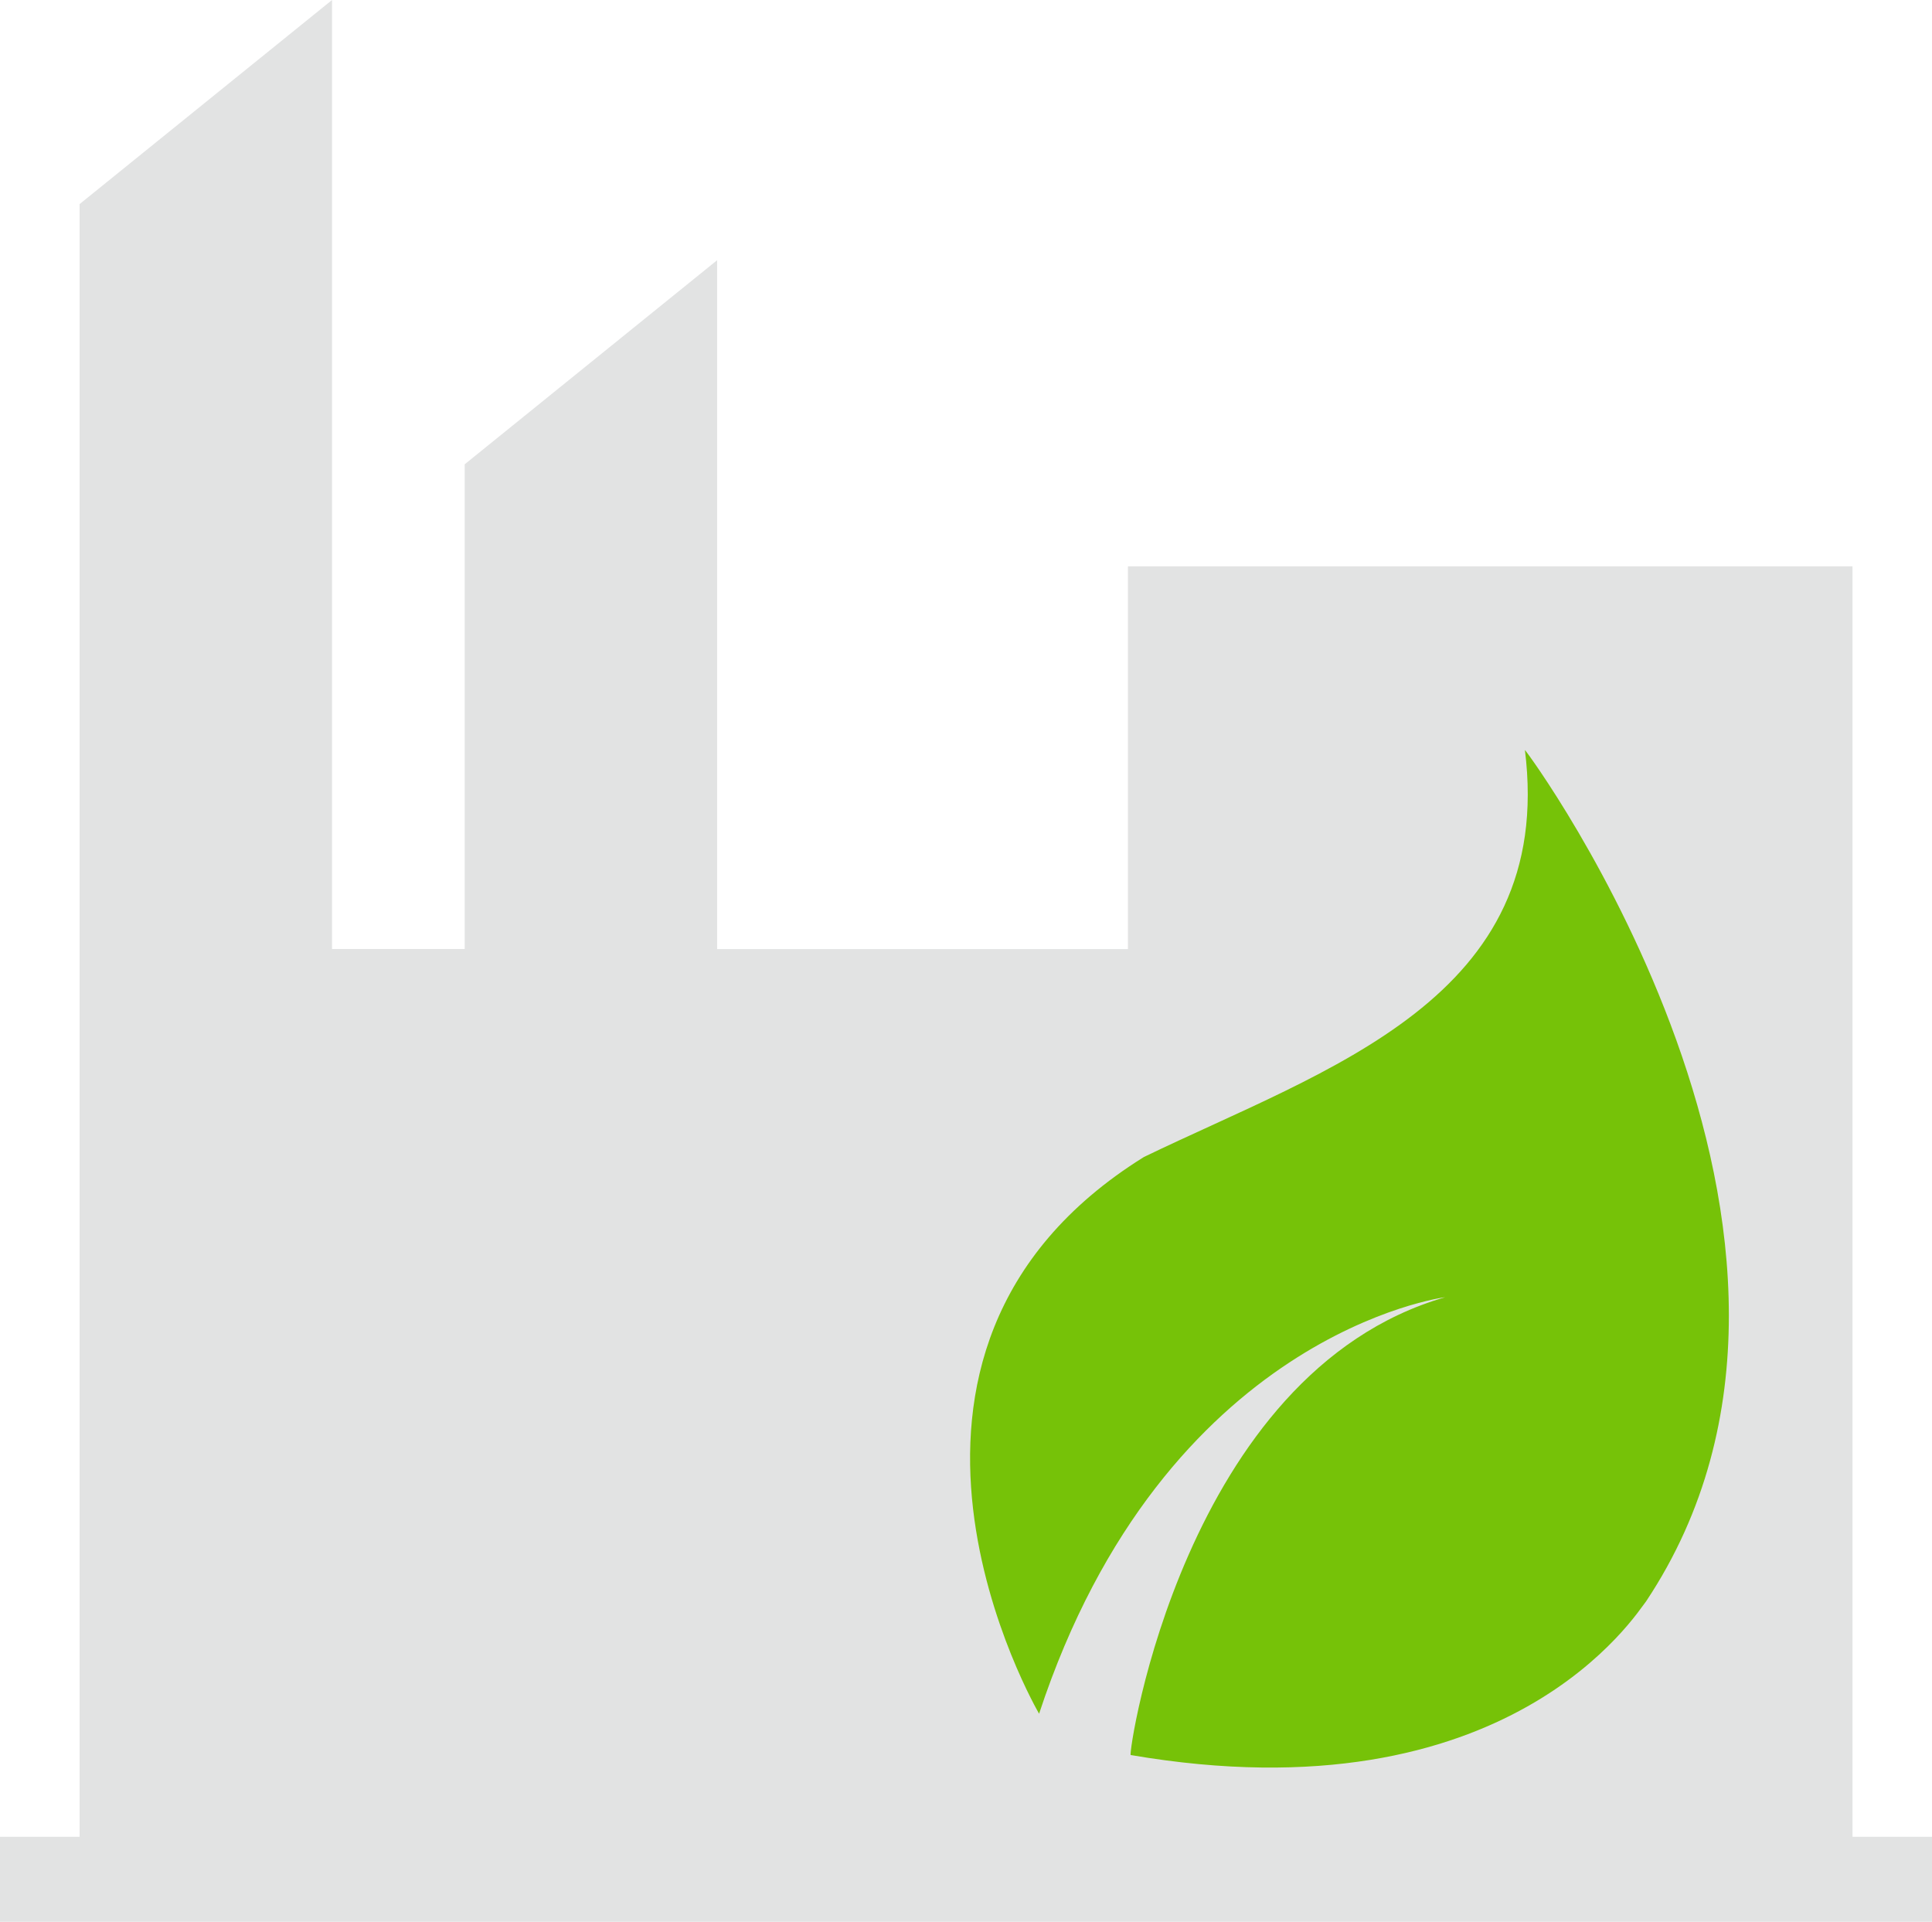<svg id="icon-production" xmlns="http://www.w3.org/2000/svg" xmlns:xlink="http://www.w3.org/1999/xlink" width="91.151" height="90.668" viewBox="0 0 91.151 90.668">
  <defs>
    <clipPath id="clip-path">
      <rect id="Rectangle_484" data-name="Rectangle 484" width="91.151" height="90.668" fill="none"/>
    </clipPath>
  </defs>
  <path id="Path_1077" data-name="Path 1077" d="M73.048,33.257,54.377,52.966,39.334,69.822l6.483,13.744,6.74,4.149,26.19-2.075,6.483-13.226V54l-6.483-19.45Z" transform="translate(-1.461 -1.235)" fill="#76c208"/>
  <g id="Group_536" data-name="Group 536">
    <g id="Group_535" data-name="Group 535" clip-path="url(#clip-path)">
      <path id="Path_1078" data-name="Path 1078" d="M91.151,86.657v4.011H0V86.657H3.755V9.629L15.665,0V44.773h6.259V21.905l11.91-9.629v32.5H53.216V26.719H87.4V86.657ZM68.184,61.2C55.853,64.756,53.2,82.8,53.346,82.8c17.9,3.066,23.9-6.758,24.313-7.246,11.357-17.07-5.644-40.169-5.714-40.169,1.464,11.734-9.334,15.021-17.975,19.2-14.9,9.268-4.946,26.265-4.946,26.265C54.947,62.875,68.184,61.2,68.184,61.2" fill="#e2e3e3"/>
    </g>
  </g>
</svg>
